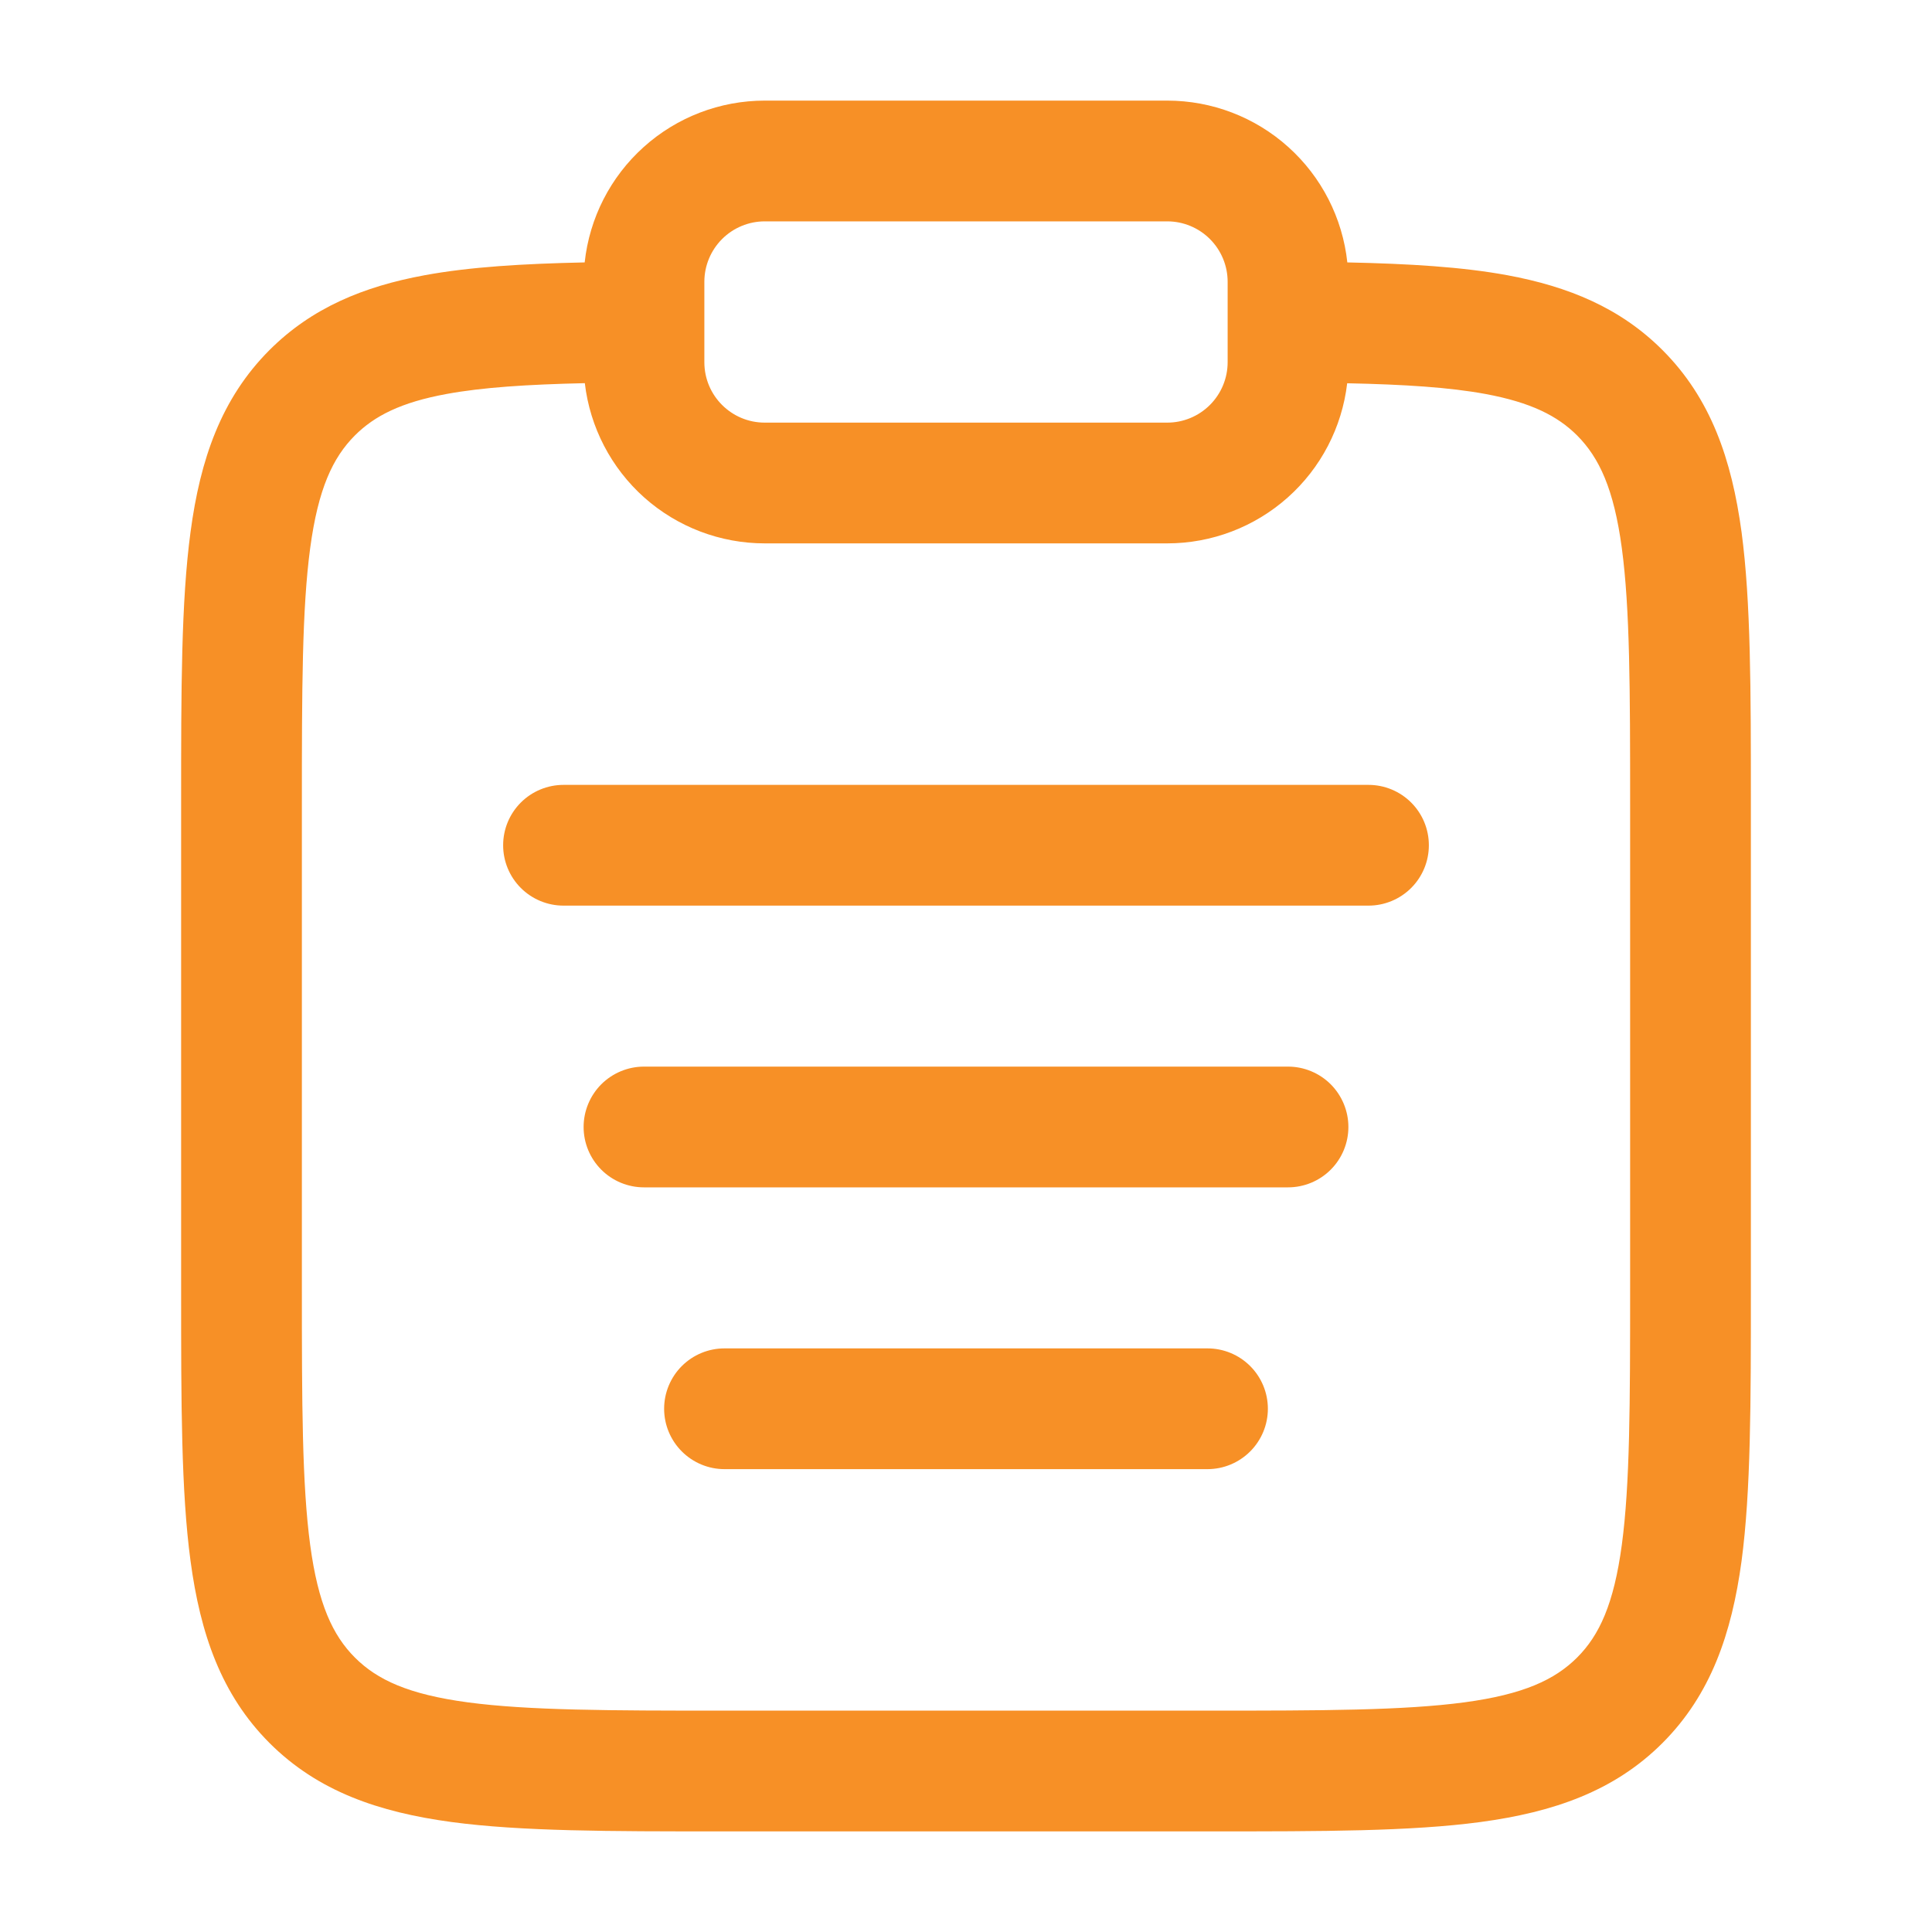 <svg width="40" height="40" viewBox="0 0 40 40" fill="none" xmlns="http://www.w3.org/2000/svg">
<path fill-rule="evenodd" clip-rule="evenodd" d="M12.105 5.433C12.204 4.513 12.639 3.662 13.327 3.044C14.015 2.425 14.908 2.083 15.833 2.083H24.167C25.092 2.083 25.985 2.425 26.673 3.044C27.361 3.662 27.796 4.513 27.895 5.433C29.168 5.46 30.267 5.525 31.207 5.698C32.47 5.932 33.545 6.372 34.42 7.248C35.423 8.25 35.853 9.515 36.057 11.015C36.25 12.458 36.25 14.297 36.25 16.575V26.758C36.25 29.037 36.25 30.875 36.057 32.32C35.853 33.82 35.423 35.083 34.42 36.087C33.417 37.09 32.153 37.52 30.653 37.723C29.208 37.917 27.37 37.917 25.092 37.917H14.908C12.63 37.917 10.792 37.917 9.347 37.723C7.847 37.52 6.583 37.09 5.58 36.087C4.577 35.083 4.147 33.82 3.945 32.32C3.75 30.875 3.75 29.037 3.75 26.758V16.575C3.75 14.297 3.75 12.458 3.945 11.013C4.145 9.513 4.578 8.25 5.58 7.247C6.455 6.372 7.53 5.93 8.793 5.698C9.733 5.525 10.833 5.46 12.105 5.433ZM12.108 7.933C10.912 7.96 9.988 8.02 9.245 8.157C8.302 8.33 7.753 8.61 7.348 9.015C6.887 9.477 6.587 10.123 6.422 11.348C6.253 12.605 6.25 14.275 6.25 16.667V26.667C6.25 29.058 6.253 30.727 6.422 31.987C6.587 33.21 6.888 33.857 7.348 34.318C7.81 34.78 8.457 35.08 9.682 35.245C10.938 35.413 12.608 35.417 15 35.417H25C27.392 35.417 29.06 35.413 30.32 35.245C31.543 35.08 32.19 34.778 32.652 34.318C33.113 33.857 33.413 33.21 33.578 31.985C33.747 30.727 33.75 29.058 33.75 26.667V16.667C33.75 14.275 33.747 12.605 33.578 11.347C33.413 10.123 33.112 9.477 32.652 9.015C32.245 8.61 31.698 8.332 30.755 8.157C30.012 8.02 29.088 7.96 27.892 7.935C27.785 8.848 27.347 9.69 26.66 10.301C25.973 10.912 25.086 11.25 24.167 11.25H15.833C14.914 11.25 14.026 10.912 13.339 10.301C12.653 9.689 12.215 8.847 12.108 7.933ZM15.833 4.583C15.502 4.583 15.184 4.715 14.95 4.949C14.715 5.184 14.583 5.502 14.583 5.833V7.5C14.583 8.19 15.143 8.75 15.833 8.75H24.167C24.498 8.75 24.816 8.618 25.05 8.384C25.285 8.149 25.417 7.831 25.417 7.5V5.833C25.417 5.502 25.285 5.184 25.05 4.949C24.816 4.715 24.498 4.583 24.167 4.583H15.833ZM10.417 17.5C10.417 17.168 10.548 16.851 10.783 16.616C11.017 16.382 11.335 16.25 11.667 16.25H28.333C28.665 16.25 28.983 16.382 29.217 16.616C29.452 16.851 29.583 17.168 29.583 17.5C29.583 17.831 29.452 18.149 29.217 18.384C28.983 18.618 28.665 18.75 28.333 18.75H11.667C11.335 18.75 11.017 18.618 10.783 18.384C10.548 18.149 10.417 17.831 10.417 17.5ZM12.083 23.333C12.083 23.002 12.215 22.684 12.449 22.449C12.684 22.215 13.002 22.083 13.333 22.083H26.667C26.998 22.083 27.316 22.215 27.551 22.449C27.785 22.684 27.917 23.002 27.917 23.333C27.917 23.665 27.785 23.983 27.551 24.217C27.316 24.452 26.998 24.583 26.667 24.583H13.333C13.002 24.583 12.684 24.452 12.449 24.217C12.215 23.983 12.083 23.665 12.083 23.333ZM13.75 29.167C13.75 28.835 13.882 28.517 14.116 28.283C14.351 28.048 14.668 27.917 15 27.917H25C25.331 27.917 25.649 28.048 25.884 28.283C26.118 28.517 26.25 28.835 26.25 29.167C26.25 29.498 26.118 29.816 25.884 30.05C25.649 30.285 25.331 30.417 25 30.417H15C14.668 30.417 14.351 30.285 14.116 30.05C13.882 29.816 13.75 29.498 13.75 29.167Z" fill="#F79026"/>
</svg>
